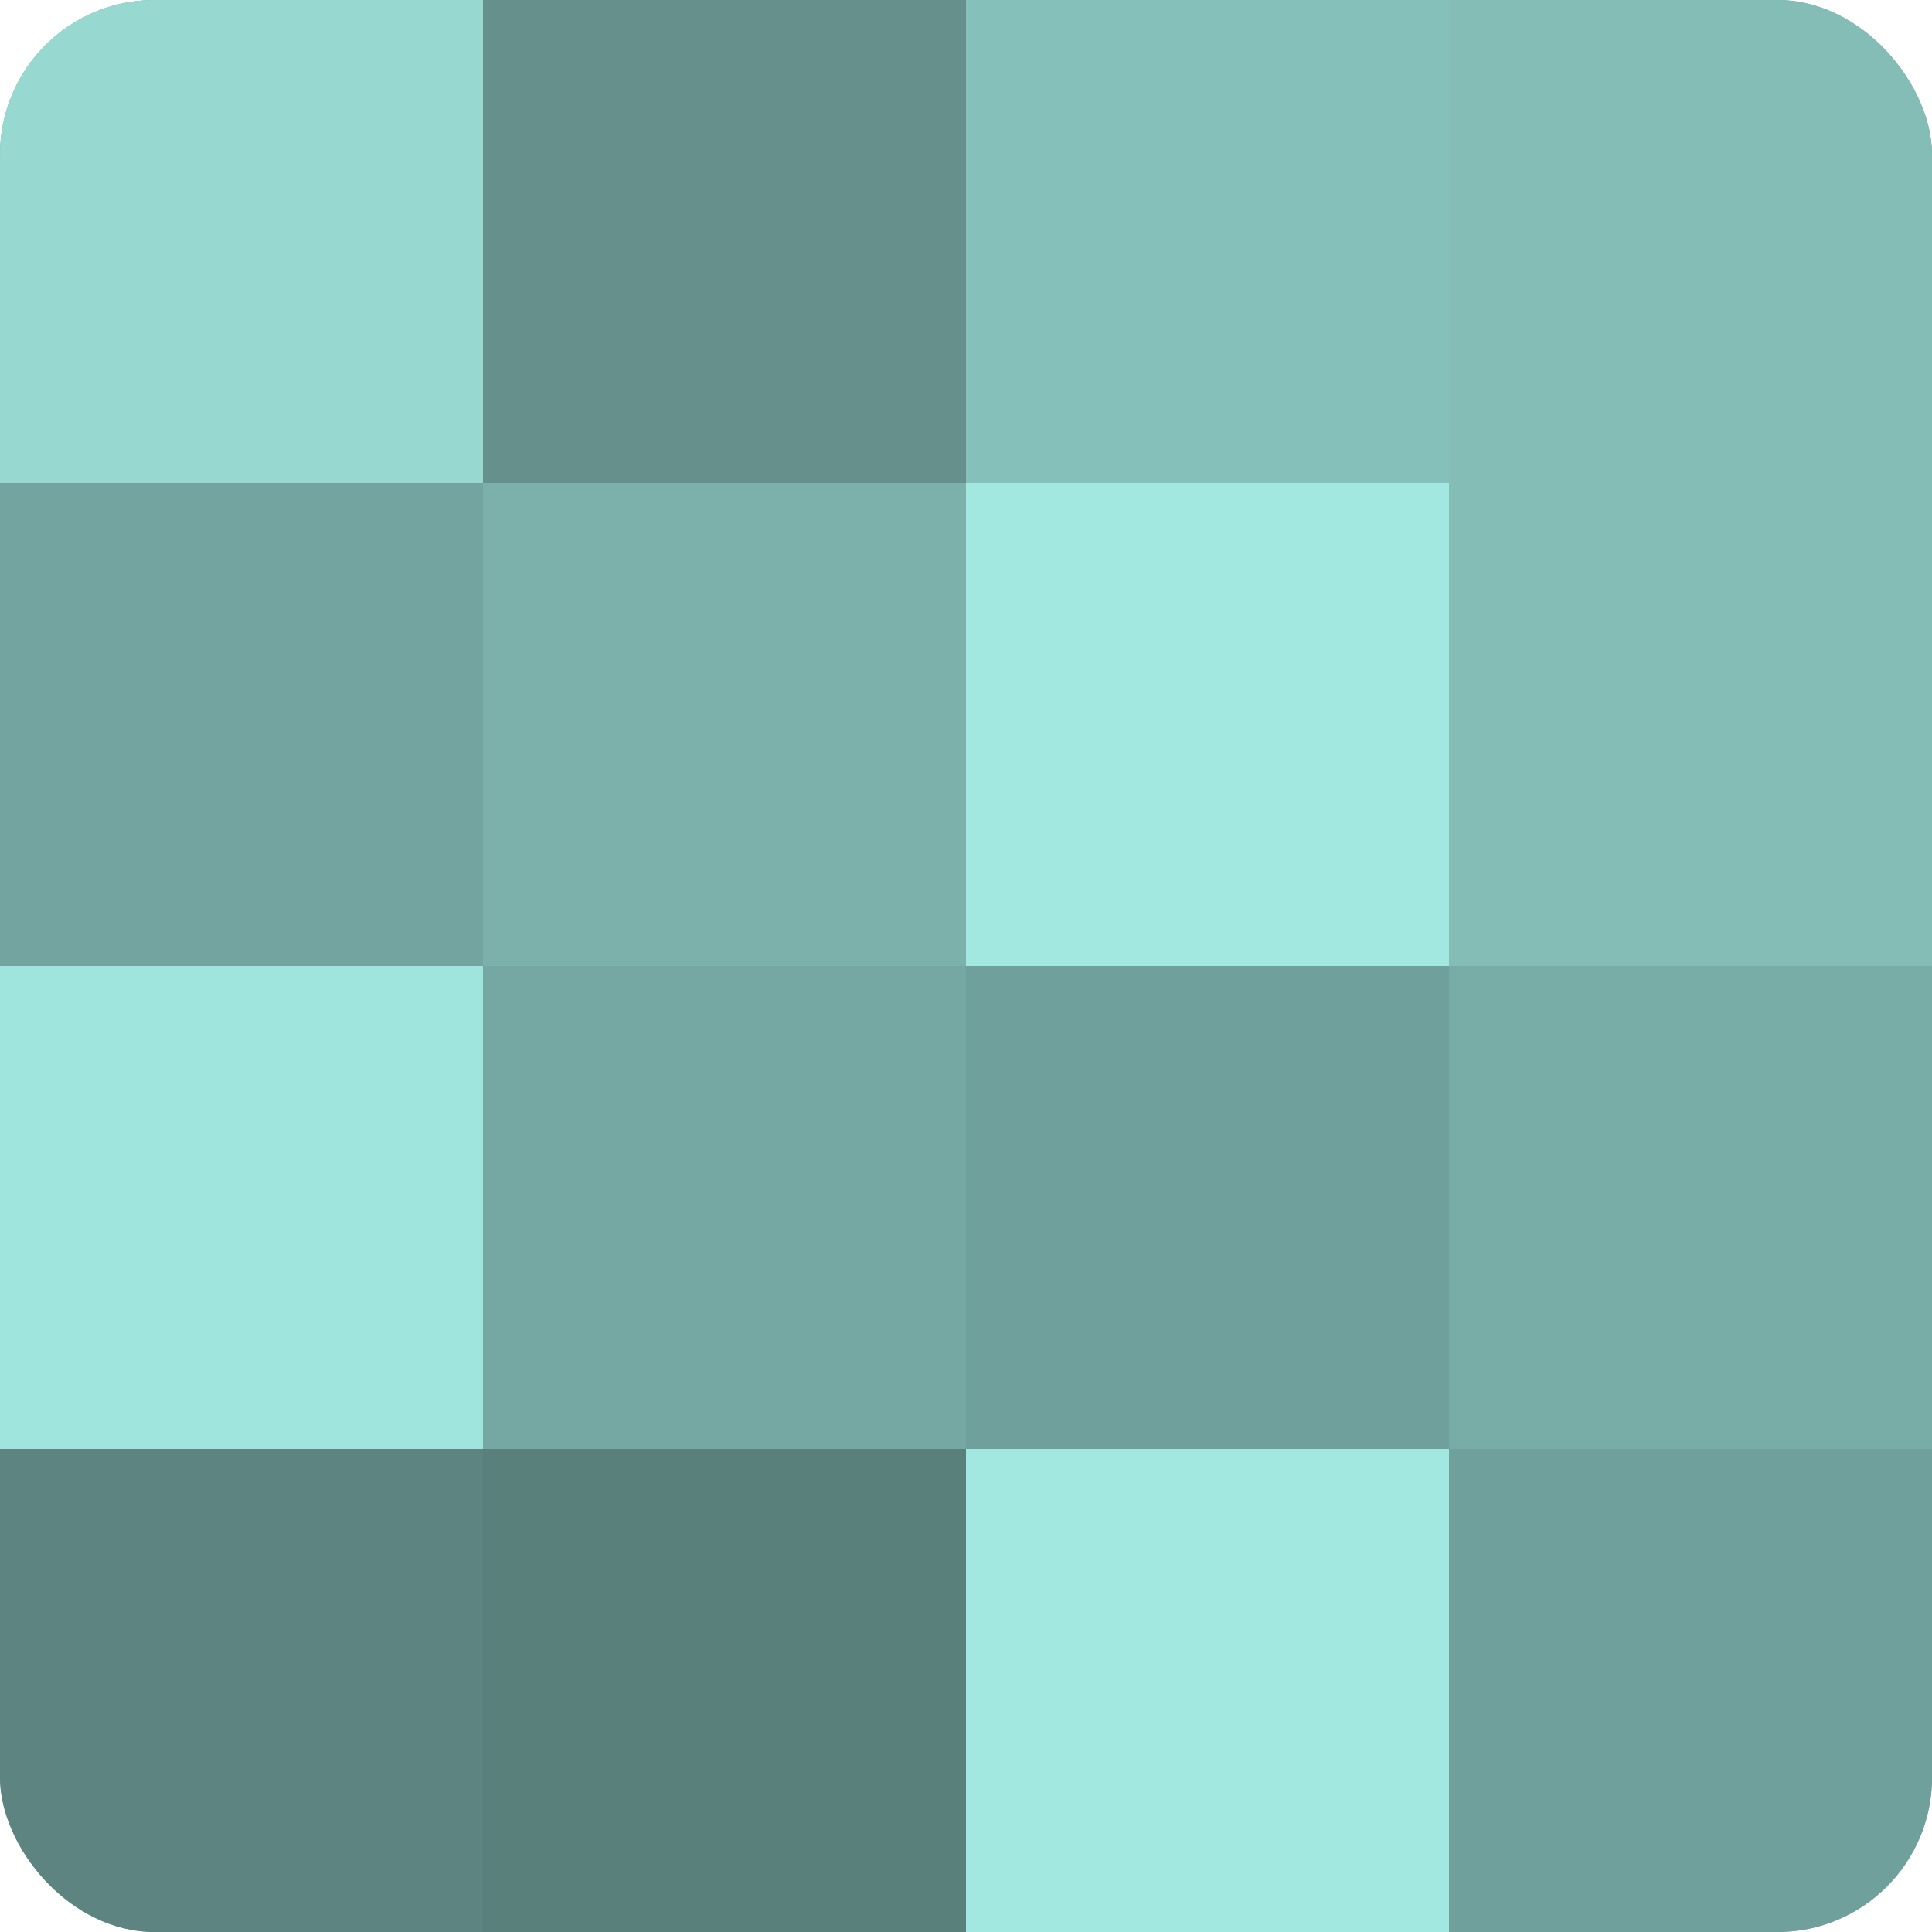 <?xml version="1.0" encoding="UTF-8"?>
<svg xmlns="http://www.w3.org/2000/svg" width="60" height="60" viewBox="0 0 100 100" preserveAspectRatio="xMidYMid meet"><defs><clipPath id="c" width="100" height="100"><rect width="100" height="100" rx="8" ry="8"/></clipPath></defs><g clip-path="url(#c)"><rect width="100" height="100" fill="#70a09b"/><rect width="25" height="25" fill="#97d8d1"/><rect y="25" width="25" height="25" fill="#73a49f"/><rect y="50" width="25" height="25" fill="#9fe4dd"/><rect y="75" width="25" height="25" fill="#5d8480"/><rect x="25" width="25" height="25" fill="#65908c"/><rect x="25" y="25" width="25" height="25" fill="#7bb0ab"/><rect x="25" y="50" width="25" height="25" fill="#76a8a3"/><rect x="25" y="75" width="25" height="25" fill="#5a807c"/><rect x="50" width="25" height="25" fill="#86c0ba"/><rect x="50" y="25" width="25" height="25" fill="#a2e8e1"/><rect x="50" y="50" width="25" height="25" fill="#70a09b"/><rect x="50" y="75" width="25" height="25" fill="#a2e8e1"/><rect x="75" width="25" height="25" fill="#84bcb6"/><rect x="75" y="25" width="25" height="25" fill="#84bcb6"/><rect x="75" y="50" width="25" height="25" fill="#78aca7"/><rect x="75" y="75" width="25" height="25" fill="#70a09b"/></g></svg>
